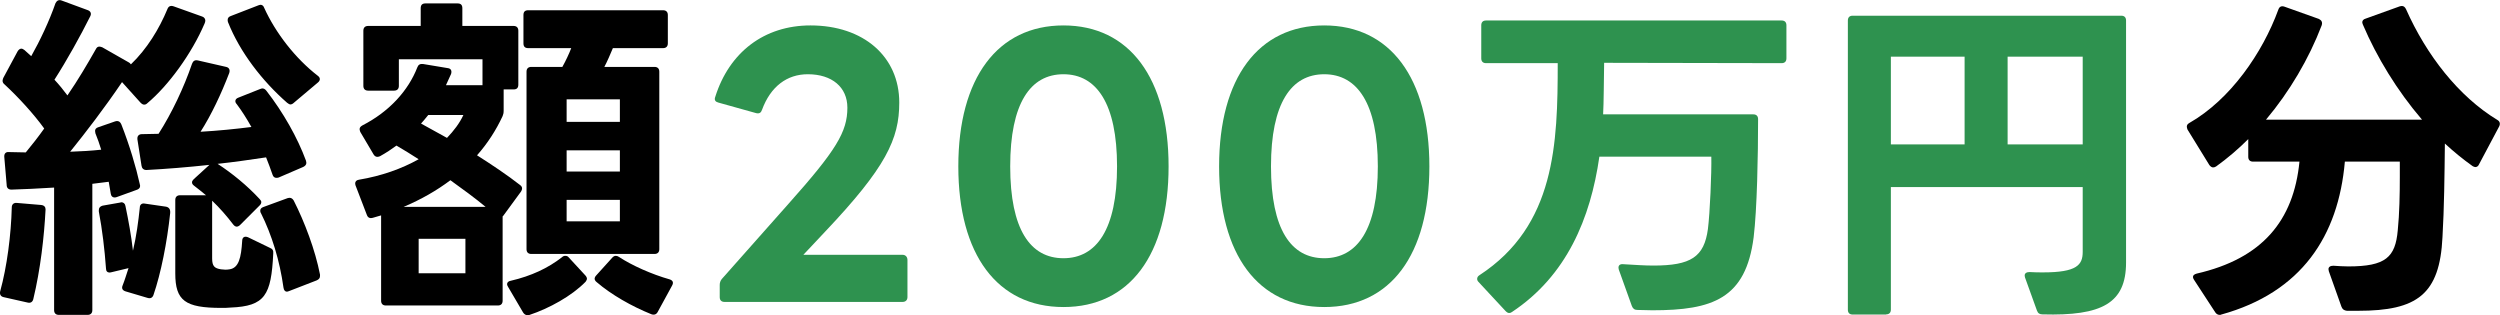 <?xml version="1.0" encoding="UTF-8"?>
<svg id="_レイヤー_2" data-name="レイヤー 2" xmlns="http://www.w3.org/2000/svg" width="146.48" height="18.47" viewBox="0 0 146.48 18.47">
  <defs>
    <style>
      .cls-1 {
        isolation: isolate;
      }

      .cls-2 {
        fill: #2e924f;
      }
    </style>
  </defs>
  <g id="_レイヤー_1-2" data-name="レイヤー 1">
    <g id="_総額200万円分" data-name="総額200万円分" class="cls-1">
      <g class="cls-1">
        <path d="M.69,12.15c0-.18.12-.28.3-.26l1.42.12c.18.02.26.12.26.26-.08,1.58-.3,3.52-.72,5.26-.04.16-.16.24-.32.2l-1.42-.32c-.18-.04-.24-.18-.2-.34.4-1.44.64-3.32.68-4.92ZM6.71,11.57c-.12,0-.2-.08-.22-.22l-.12-.7c-.28.04-.62.08-.96.12v7.4c0,.18-.1.28-.28.28h-1.68c-.18,0-.28-.1-.28-.28v-7.18c-.94.06-1.84.1-2.5.12-.18,0-.28-.1-.28-.28l-.14-1.64v-.04c0-.16.1-.26.28-.24l.98.02c.38-.46.74-.92,1.08-1.4-.62-.86-1.52-1.84-2.32-2.58-.08-.06-.12-.14-.12-.22,0-.04.02-.1.04-.16l.84-1.56c.06-.1.14-.16.22-.16.06,0,.12.04.18.08l.4.36c.5-.88,1.06-2.06,1.42-3.1.08-.16.2-.22.36-.16l1.52.56c.18.06.24.2.16.36-.58,1.16-1.38,2.6-2.1,3.72.28.3.54.62.76.92.62-.9,1.16-1.82,1.66-2.7.06-.12.12-.16.22-.16.04,0,.1.02.16.04l1.58.9s.08.06.1.1c.94-.9,1.66-2.08,2.14-3.24.06-.16.18-.22.36-.16l1.68.6c.12.04.18.14.18.24,0,.06-.02.1-.04.16-.76,1.78-2.12,3.64-3.36,4.68-.06.06-.12.08-.18.08-.08,0-.14-.04-.22-.12l-1.08-1.2c-1,1.48-2.12,2.94-3.04,4.08.64-.02,1.26-.06,1.82-.12-.1-.34-.22-.66-.34-.96l-.02-.14c0-.1.06-.18.2-.22l.98-.34.1-.02c.12,0,.2.06.26.2.48,1.22.86,2.5,1.08,3.5l.02.1c0,.12-.08.2-.22.24l-1.16.42c-.06.02-.1.02-.12.02ZM6.01,12.05l1.02-.18s.06-.02.08-.02c.12,0,.22.08.24.22.18.86.34,1.74.44,2.62.2-.84.32-1.74.4-2.52,0-.18.12-.28.3-.24l1.24.18c.18.04.26.16.24.38-.18,1.7-.54,3.52-.98,4.8-.06.16-.18.22-.36.16l-1.28-.38c-.18-.06-.24-.18-.16-.36.12-.3.22-.64.34-1l-1,.24s-.08.02-.1.02c-.14,0-.22-.08-.22-.24-.08-1.12-.22-2.28-.42-3.34v-.08c0-.14.08-.22.22-.26ZM8.31,7.86l.98-.02c.78-1.22,1.48-2.7,1.96-4.1.06-.16.16-.24.34-.2l1.66.38c.18.04.24.18.18.36-.46,1.2-1.04,2.44-1.68,3.44,1.04-.06,2.04-.16,2.98-.28-.28-.5-.56-.94-.86-1.34-.06-.06-.08-.12-.08-.18,0-.08.06-.16.18-.2l1.26-.5c.06-.02.1-.04.14-.04.1,0,.18.06.24.14.98,1.26,1.82,2.74,2.32,4.1l.02.12c0,.1-.06.18-.18.24l-1.44.62c-.06.02-.1.02-.14.02-.1,0-.18-.06-.22-.18-.12-.34-.24-.68-.38-1.02-.94.14-1.9.28-2.84.38.86.56,1.74,1.28,2.46,2.06.06.06.1.12.1.18,0,.08-.04.14-.1.2l-1.14,1.14c-.06.06-.14.1-.2.1s-.14-.04-.2-.12c-.38-.5-.8-.98-1.24-1.4v3.38c0,.46.14.58.52.64l.24.02c.08,0,.16,0,.26-.02.54-.08.68-.68.74-1.66,0-.22.14-.3.34-.22l1.28.62c.16.06.22.16.2.34-.12,2.44-.48,3.08-2.5,3.16-.18.02-.36.02-.54.02-2.12,0-2.7-.42-2.7-2.02v-4.3c0-.18.1-.28.28-.28h1.52c-.22-.18-.46-.38-.7-.56-.08-.06-.12-.12-.12-.2,0-.06.04-.12.1-.18l.92-.84c-1.3.14-2.54.24-3.68.3h-.02c-.16,0-.26-.1-.28-.26l-.24-1.54v-.06c0-.14.1-.24.26-.24ZM13.34,1.16c0-.1.06-.18.18-.22l1.6-.62s.1-.04.14-.04c.1,0,.18.06.22.18.66,1.46,1.82,2.96,3.14,3.98.08.06.12.12.12.2,0,.06-.04.14-.12.2l-1.4,1.18c-.06.06-.14.1-.2.1s-.12-.04-.2-.1c-1.46-1.28-2.76-2.96-3.46-4.72-.02-.04-.02-.1-.02-.14ZM15.25,12.33c0-.08.06-.16.18-.2l1.42-.52s.08-.02.12-.02c.1,0,.18.06.24.16.64,1.26,1.26,2.9,1.54,4.34v.08c0,.12-.06.2-.2.26l-1.6.62c-.06.02-.1.04-.14.04-.1,0-.18-.08-.2-.24-.22-1.58-.68-3.08-1.32-4.36-.04-.06-.04-.1-.04-.16Z"/>
        <path d="M20.81,10.75c0-.12.08-.2.22-.22,1.32-.22,2.5-.64,3.5-1.2-.44-.28-.88-.56-1.3-.8-.3.22-.6.42-.96.62-.04.02-.1.04-.16.04-.08,0-.16-.04-.22-.14l-.78-1.32c-.02-.06-.04-.12-.04-.16,0-.1.06-.16.16-.22,1.6-.82,2.7-2.06,3.22-3.4.06-.16.16-.22.34-.2l1.44.24c.18.02.26.14.2.34l-.3.66h2.14v-1.52h-4.9v1.56c0,.18-.1.28-.28.28h-1.52c-.18,0-.28-.1-.28-.28V1.8c0-.18.1-.28.28-.28h3.08V.48c0-.2.1-.28.28-.28h1.88c.18,0,.28.08.28.28v1.04h3c.18,0,.28.1.28.28v3.16c0,.2-.1.28-.28.28h-.58v1.24c0,.14-.02.22-.06.32-.38.82-.88,1.6-1.5,2.3.88.56,1.78,1.16,2.52,1.74.08.06.12.12.12.2,0,.06-.02.12-.06.18l-1.04,1.42-.04.04v4.94c0,.18-.1.28-.28.28h-6.56c-.18,0-.28-.1-.28-.28v-5l-.48.14s-.08.02-.12.02c-.1,0-.2-.06-.24-.2l-.66-1.72s-.02-.08-.02-.12ZM26.39,10.56c-.8.6-1.7,1.12-2.74,1.56h4.8c-.62-.52-1.34-1.04-2.06-1.56ZM27.27,16.01v-2.02h-2.74v2.02h2.74ZM27.15,6.74h-2.06c-.14.18-.28.34-.42.5l1.52.84c.4-.42.74-.86.96-1.34ZM29.71,16.65c0-.1.08-.18.22-.2,1.2-.28,2.18-.74,3-1.38.06-.06.12-.08.2-.08.06,0,.14.02.2.1l.96,1.04c.06.06.1.14.1.2s-.04.12-.08.18c-.82.84-2.14,1.56-3.28,1.94-.06.02-.08.02-.12.02-.1,0-.2-.06-.26-.16l-.88-1.5c-.04-.06-.06-.12-.06-.16ZM30.85,14.61V4.2c0-.18.1-.28.28-.28h1.82c.2-.36.38-.74.52-1.1h-2.52c-.2,0-.28-.1-.28-.28V.88c0-.18.08-.28.28-.28h7.9c.18,0,.28.1.28.28v1.66c0,.18-.1.28-.28.28h-2.94c-.16.38-.32.76-.5,1.1h2.94c.18,0,.28.1.28.28v10.4c0,.18-.1.28-.28.28h-7.22c-.18,0-.28-.1-.28-.28ZM36.32,7.14v-1.32h-3.12v1.32h3.12ZM36.32,10.05v-1.24h-3.12v1.24h3.12ZM36.32,12.97v-1.26h-3.12v1.26h3.12ZM36.08,14.99c.06,0,.12.02.18.06.76.5,1.92,1.02,2.98,1.32.18.06.24.18.14.36l-.84,1.54c-.08.16-.22.2-.38.14-1.14-.46-2.34-1.14-3.2-1.88-.08-.06-.12-.14-.12-.2s.04-.14.1-.2l.94-1.04c.06-.06.12-.1.2-.1Z"/>
      </g>
      <g class="cls-1">
        <path class="cls-2" d="M42.17,17.41v-.72c0-.12.04-.24.12-.34l3.92-4.42c2.78-3.12,3.44-4.2,3.44-5.62,0-1.2-.9-1.96-2.32-1.96-1.22,0-2.18.72-2.68,2.08-.06.18-.16.24-.34.2l-2.22-.62c-.16-.04-.26-.14-.18-.34.82-2.6,2.86-4.18,5.58-4.18,3.1,0,5.2,1.82,5.2,4.52,0,2.14-.78,3.8-4.36,7.58l-1.26,1.34h5.82c.16,0,.28.12.28.3v2.18c0,.18-.12.28-.28.28h-10.44c-.18,0-.28-.1-.28-.28Z"/>
        <path class="cls-2" d="M56.15,9.75c0-5.18,2.3-8.26,6.16-8.26s6.16,3.08,6.16,8.26-2.28,8.24-6.16,8.24-6.16-3.08-6.16-8.24ZM62.31,15.13c1.94,0,3.14-1.7,3.14-5.38s-1.2-5.4-3.14-5.4-3.12,1.7-3.12,5.4,1.18,5.38,3.12,5.38Z"/>
        <path class="cls-2" d="M71.43,9.75c0-5.18,2.3-8.26,6.16-8.26s6.16,3.08,6.16,8.26-2.28,8.24-6.16,8.24-6.16-3.08-6.16-8.24ZM77.59,15.13c1.94,0,3.14-1.7,3.14-5.38s-1.2-5.4-3.14-5.4-3.12,1.7-3.12,5.4,1.18,5.38,3.12,5.38Z"/>
        <path class="cls-2" d="M103.01,6.98c0,2.12-.06,5.28-.26,6.92-.46,3.6-2.4,4.28-5.94,4.28-.28,0-.58-.02-.88-.02-.16,0-.26-.08-.32-.24l-.76-2.12s-.02-.08-.02-.12c0-.14.1-.22.28-.2.68.04,1.26.08,1.76.08,2.2,0,2.98-.5,3.2-2.14.12-.94.22-3.3.2-4.24h-6.56c-.52,3.62-1.92,6.98-5.12,9.1-.06.04-.1.06-.16.06-.08,0-.14-.04-.22-.12l-1.58-1.7c-.06-.06-.08-.12-.08-.18,0-.08.04-.16.14-.22,4.44-2.9,4.58-7.7,4.58-12.42h-4.2c-.18,0-.28-.1-.28-.28v-1.94c0-.18.1-.28.28-.28h17.32c.18,0,.28.1.28.28v1.94c0,.18-.1.28-.28.28l-10.4-.02c-.02,1.02-.02,2.32-.06,3.02h8.8c.18,0,.28.1.28.28Z"/>
        <path class="cls-2" d="M110.51,18.43h-1.96c-.18,0-.28-.1-.28-.28V1.2c0-.18.1-.28.28-.28h15.74c.18,0,.28.1.28.28v14.18c0,2.38-1.4,3.14-4.9,3.04-.16,0-.26-.06-.32-.22l-.7-1.94s-.02-.08-.02-.12c0-.12.1-.2.28-.2.3.02.56.02.8.02,1.98,0,2.32-.44,2.32-1.2v-3.8h-11.24v7.18c0,.18-.1.28-.28.28ZM115.11,3.32h-4.32v5.14h4.32V3.32ZM122.03,3.32h-4.4v5.14h4.4V3.32Z"/>
      </g>
      <g class="cls-1">
        <path d="M145.03,9.79s-.1-.02-.16-.06c-.56-.4-1.1-.84-1.62-1.32-.02,1.86-.04,3.78-.14,5.48-.16,3.36-1.48,4.32-4.94,4.32h-.66c-.16-.02-.26-.08-.32-.24l-.74-2.08-.02-.12c0-.12.1-.2.28-.2.32.02.6.04.88.04,2.2,0,2.76-.54,2.9-2.12.1-.98.12-2.12.12-3.14v-.88h-3.22c-.38,4.36-2.54,7.66-7.24,8.96-.04.02-.06.02-.1.02-.1,0-.2-.06-.26-.16l-1.24-1.9c-.04-.06-.06-.12-.06-.16,0-.1.08-.16.22-.2,3.84-.88,5.68-3.1,6.02-6.56h-2.72c-.18,0-.28-.1-.28-.28v-1.04c-.6.6-1.24,1.14-1.88,1.6-.06.04-.12.06-.18.06-.08,0-.16-.06-.22-.14l-1.28-2.08c-.02-.06-.04-.12-.04-.16,0-.1.04-.16.14-.22,2.42-1.38,4.3-4.12,5.22-6.64.06-.18.18-.24.36-.18l2.02.72c.16.08.22.2.16.38-.74,1.94-1.88,3.88-3.26,5.52h9.14c-1.46-1.7-2.66-3.68-3.46-5.56-.02-.06-.04-.1-.04-.14,0-.1.06-.18.2-.22l2-.72s.08-.02.12-.02c.1,0,.18.06.24.18,1.2,2.7,3.08,5.12,5.36,6.5.14.08.18.22.1.38l-1.18,2.22c-.04.1-.12.16-.22.16Z"/>
      </g>
    </g>
  </g>
</svg>